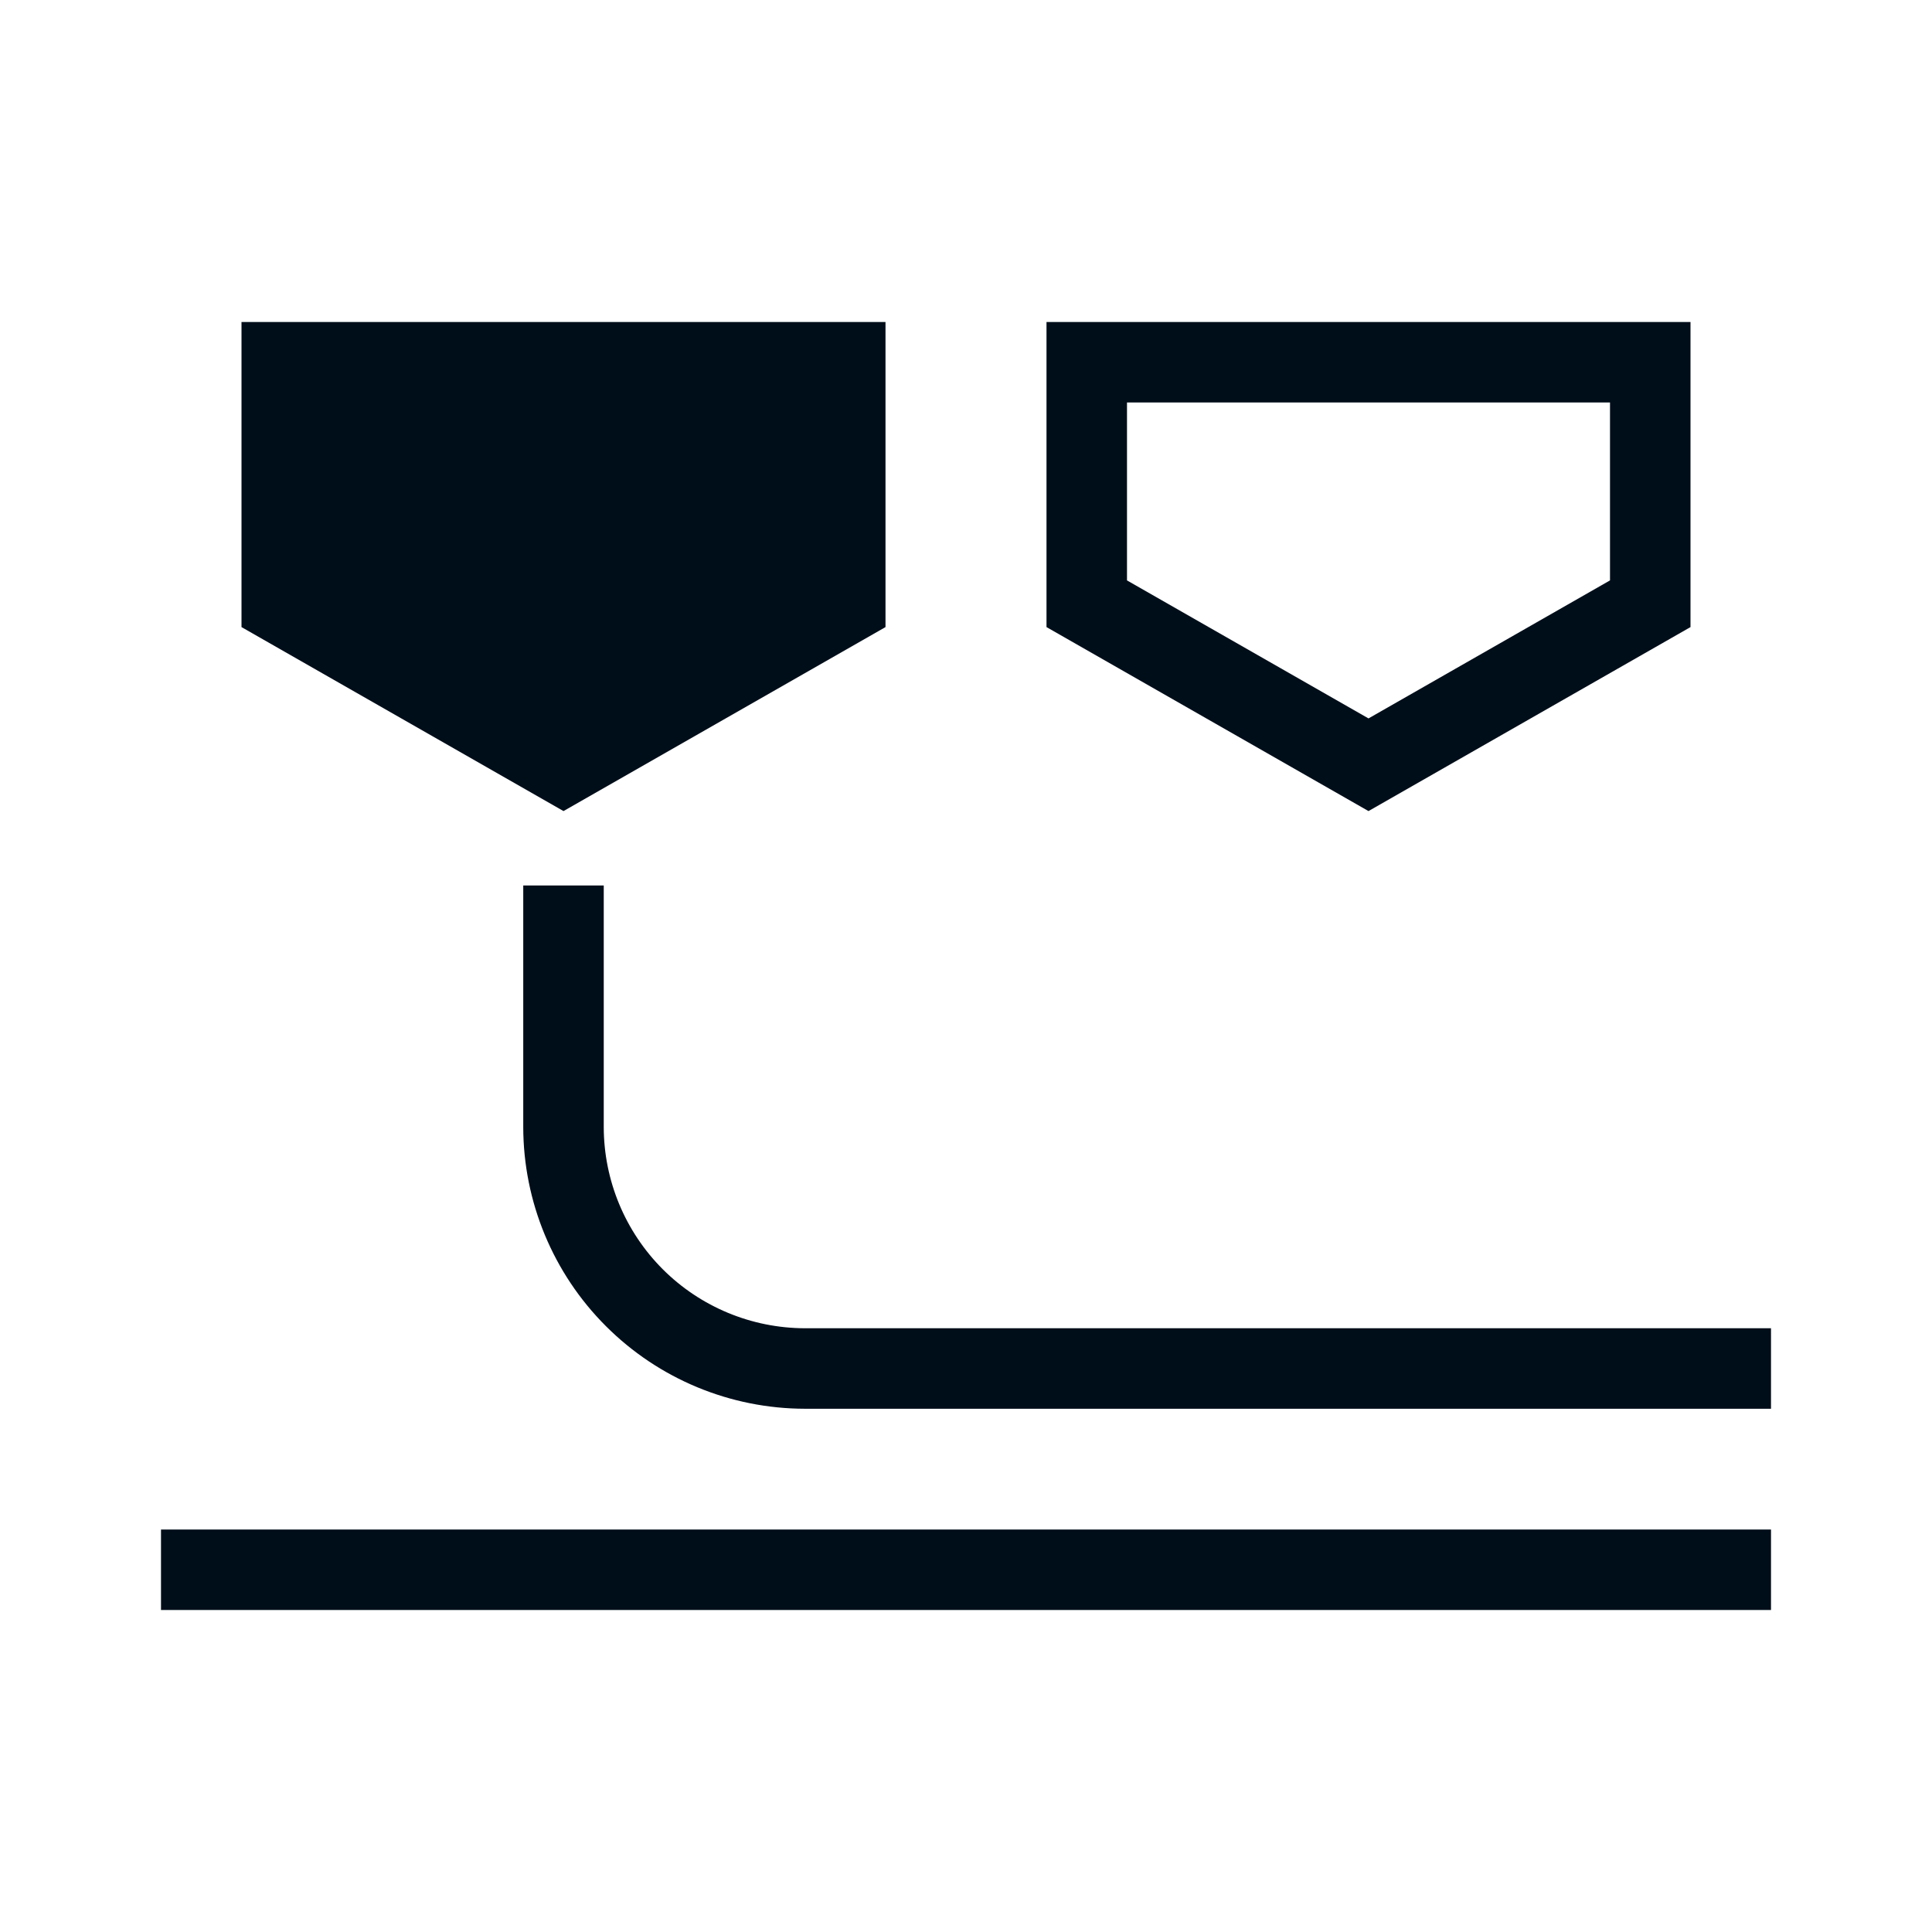 <?xml version="1.0" encoding="UTF-8"?>
<svg xmlns="http://www.w3.org/2000/svg" width="48" height="48" viewBox="0 0 48 48" fill="none">
  <path d="M14 20.151L6 15.58V8H22V15.58L14 20.151ZM34 20.151L26 15.58V8H42V15.58L34 20.151ZM28 14.42L34 17.849L40 14.42V10H28V14.42ZM4 40H44V38H4V40ZM20 33C18.674 32.998 17.404 32.471 16.466 31.534C15.529 30.596 15.002 29.326 15 28V22H13V28C13.002 29.856 13.74 31.635 15.053 32.947C16.365 34.26 18.144 34.998 20 35H44V33H20Z" fill="#000E1A"></path>
</svg>
